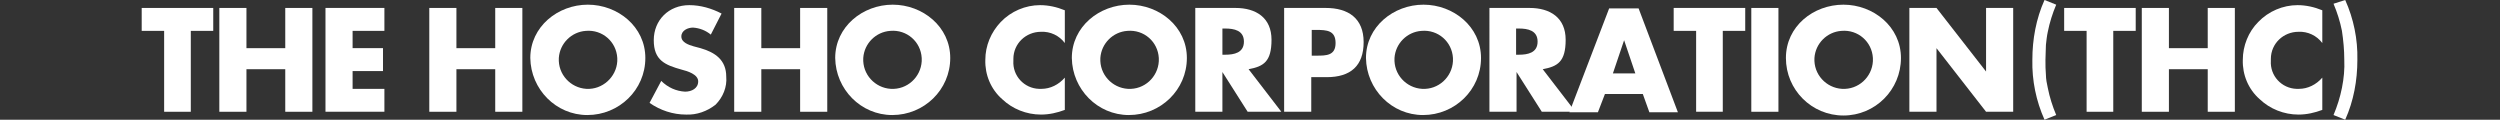 <?xml version="1.0" encoding="UTF-8"?>
<svg xmlns="http://www.w3.org/2000/svg" version="1.1" viewBox="0 0 534.6 25.6">
  <rect x="0" y="0" width="534.6" height="25.6" fill="#333333" stroke="none"/>
  <defs>
    <style>
      .cls-1 {
        fill: #fff;
      }
    </style>
  </defs>
  <!-- Generator: Adobe Illustrator 28.7.1, SVG Export Plug-In . SVG Version: 1.2.0 Build 142)  -->
  <g>
    <g id="_グループ_347" data-name="グループ_347">
      <g>
        <path id="_パス_105" data-name="パス_105" class="cls-1" d="M40.9,23.9h-5.8V6.6h-4.8V1.7h15.3v4.9h-4.8v17.3Z"/>
        <path id="_パス_106" data-name="パス_106" class="cls-1" d="M61,10.3V1.7h5.8v22.2h-5.8v-9.1h-8.3v9.1h-5.8V1.7h5.8v8.6h8.3Z"/>
        <path id="_パス_107" data-name="パス_107" class="cls-1" d="M75.4,6.6v3.7h6.5v4.9h-6.5v3.8h6.8v4.9h-12.6V1.7h12.6v4.9h-6.9Z"/>
        <path id="_パス_108" data-name="パス_108" class="cls-1" d="M105.9,10.3V1.7h5.8v22.2h-5.8v-9.1h-8.3v9.1h-5.8V1.7h5.8v8.6h8.3Z"/>
        <path id="_パス_109" data-name="パス_109" class="cls-1" d="M138,12.4c0,6.8-5.6,12.2-12.4,12.2-6.7,0-12.1-5.5-12.2-12.2,0-6.7,5.9-11.4,12.3-11.4s12.3,4.7,12.3,11.4M119.5,12.4c-.2,3.5,2.5,6.4,5.9,6.6s6.4-2.5,6.6-5.9c0-.2,0-.5,0-.7-.2-3.5-3.2-6.1-6.7-5.8-3.1.2-5.6,2.7-5.8,5.8"/>
        <path id="_パス_110" data-name="パス_110" class="cls-1" d="M152,7.4c-1.1-.9-2.4-1.4-3.8-1.5-1.1,0-2.5.6-2.5,1.9s1.6,1.8,2.6,2.1l1.5.4c3.1.9,5.5,2.5,5.5,6.1.2,2.2-.7,4.4-2.3,6-1.8,1.4-4,2.2-6.3,2.1-2.8,0-5.5-.9-7.8-2.5l2.5-4.7c1.4,1.4,3.2,2.2,5.1,2.3,1.4,0,2.8-.7,2.8-2.2s-2.3-2.2-3.5-2.5c-3.6-1-6-2-6-6.3s3.2-7.5,7.6-7.5c2.4,0,4.8.7,6.9,1.8l-2.3,4.5Z"/>
        <path id="_パス_111" data-name="パス_111" class="cls-1" d="M171.1,10.3V1.7h5.8v22.2h-5.8v-9.1h-8.3v9.1h-5.8V1.7h5.8v8.6h8.3Z"/>
        <path id="_パス_112" data-name="パス_112" class="cls-1" d="M203.2,12.4c0,6.8-5.6,12.2-12.4,12.2-6.7,0-12.1-5.5-12.2-12.2,0-6.7,5.9-11.4,12.3-11.4s12.3,4.7,12.3,11.4M184.6,12.4c-.2,3.5,2.5,6.4,5.9,6.6,3.5.2,6.4-2.5,6.6-5.9,0-.2,0-.5,0-.7-.2-3.5-3.2-6.1-6.7-5.8-3.1.2-5.6,2.7-5.8,5.8"/>
        <path id="_パス_113" data-name="パス_113" class="cls-1" d="M227.7,9.2c-1.2-1.6-3.1-2.5-5.1-2.4-3.2,0-5.9,2.5-5.9,5.8,0,.1,0,.3,0,.4-.2,3.2,2.3,5.9,5.5,6,.2,0,.4,0,.5,0,1.9,0,3.7-.9,5-2.4v6.9c-1.6.6-3.3,1-5.1,1-3.1,0-6.1-1.2-8.3-3.3-2.4-2.1-3.7-5.2-3.6-8.4,0-3,1.2-5.9,3.3-8.1,2.2-2.3,5.3-3.6,8.4-3.6,1.8,0,3.6.4,5.3,1.1v6.9Z"/>
        <path id="_パス_114" data-name="パス_114" class="cls-1" d="M253.8,12.4c0,6.8-5.6,12.2-12.4,12.2-6.7,0-12.1-5.5-12.2-12.2,0-6.7,5.9-11.4,12.3-11.4s12.3,4.7,12.3,11.4M235.3,12.4c-.2,3.5,2.5,6.4,5.9,6.6,3.5.2,6.4-2.5,6.6-5.9,0-.2,0-.5,0-.7-.2-3.5-3.2-6.1-6.7-5.8-3.1.2-5.6,2.7-5.8,5.8"/>
        <path id="_パス_115" data-name="パス_115" class="cls-1" d="M274,23.9h-7.2l-5.4-8.5h0v8.5h-5.8V1.7h8.6c4.4,0,7.7,2.1,7.7,6.8s-1.7,5.7-4.9,6.3l7,9.1ZM261.4,11.7h.6c1.9,0,4-.4,4-2.8s-2.1-2.8-4-2.8h-.6v5.5Z"/>
        <path id="_パス_116" data-name="パス_116" class="cls-1" d="M274.7,1.7h8.8c4.8,0,8.1,2.2,8.1,7.3s-2.8,7.5-7.9,7.5h-3.3v7.4h-5.8V1.7ZM280.5,11.9h1c2.1,0,4.1,0,4.1-2.7s-1.9-2.8-4.1-2.8h-1v5.5Z"/>
        <path id="_パス_117" data-name="パス_117" class="cls-1" d="M316.7,12.4c0,6.8-5.6,12.2-12.4,12.2-6.7,0-12.1-5.5-12.2-12.2,0-6.7,5.9-11.4,12.3-11.4s12.3,4.7,12.3,11.4M298.2,12.4c-.2,3.5,2.5,6.4,5.9,6.6,3.5.2,6.4-2.5,6.6-5.9,0-.2,0-.5,0-.7-.2-3.5-3.2-6.1-6.7-5.8-3.1.2-5.6,2.7-5.8,5.8"/>
        <path id="_パス_118" data-name="パス_118" class="cls-1" d="M336.9,23.9h-7.2l-5.4-8.5h0v8.5h-5.8V1.7h8.6c4.4,0,7.7,2.1,7.7,6.8s-1.7,5.7-4.9,6.3l7,9.1ZM324.2,11.7h.6c1.9,0,4-.4,4-2.8s-2.1-2.8-4-2.8h-.6v5.5Z"/>
        <path id="_パス_119" data-name="パス_119" class="cls-1" d="M343.2,20.1l-1.5,3.9h-6.1l8.5-22.2h6.3l8.4,22.2h-6.1l-1.4-3.9h-7.9ZM347.3,8.6h0l-2.4,7.1h4.8l-2.4-7.1Z"/>
        <path id="_パス_120" data-name="パス_120" class="cls-1" d="M368.5,23.9h-5.8V6.6h-4.8V1.7h15.3v4.9h-4.8v17.3Z"/>
        <rect id="_長方形_1486" data-name="長方形_1486" class="cls-1" x="374.5" y="1.7" width="5.8" height="22.2"/>
        <path id="_パス_121" data-name="パス_121" class="cls-1" d="M406.5,12.4c0,6.8-5.5,12.3-12.3,12.3s-12.3-5.5-12.3-12.3,5.9-11.4,12.3-11.4,12.3,4.7,12.3,11.4M388,12.4c-.2,3.5,2.5,6.4,5.9,6.6,3.5.2,6.4-2.5,6.6-5.9,0-.2,0-.5,0-.7-.2-3.5-3.2-6.1-6.7-5.8-3.1.2-5.6,2.7-5.8,5.8"/>
        <path id="_パス_122" data-name="パス_122" class="cls-1" d="M408.3,1.7h5.8l10.6,13.6h0V1.7h5.8v22.2h-5.8l-10.6-13.6h0v13.6h-5.8V1.7Z"/>
        <path id="_パス_123" data-name="パス_123" class="cls-1" d="M437.2,0l2.5,1c-.8,1.9-1.4,3.8-1.8,5.8-.2.9-.3,1.9-.4,2.8,0,1-.1,2.1-.1,3.2,0,1.2,0,2.2.1,3.2,0,.9.2,1.9.4,2.8.4,2,1,3.9,1.8,5.8l-2.5,1c-1.8-4-2.7-8.4-2.6-12.8,0-4.4.8-8.8,2.6-12.8"/>
        <path id="_パス_124" data-name="パス_124" class="cls-1" d="M452,23.9h-5.8V6.6h-4.8V1.7h15.3v4.9h-4.8v17.3Z"/>
        <path id="_パス_125" data-name="パス_125" class="cls-1" d="M472.1,10.3V1.7h5.8v22.2h-5.8v-9.1h-8.3v9.1h-5.8V1.7h5.8v8.6h8.3Z"/>
        <path id="_パス_126" data-name="パス_126" class="cls-1" d="M496.6,9.2c-1.2-1.6-3.1-2.5-5.1-2.4-3.2,0-5.9,2.5-5.9,5.8,0,.1,0,.3,0,.4-.2,3.2,2.3,5.9,5.5,6,.2,0,.4,0,.5,0,1.9,0,3.7-.9,5-2.4v6.9c-1.6.6-3.3,1-5.1,1-3.1,0-6.1-1.2-8.3-3.3-2.4-2.1-3.7-5.2-3.6-8.4,0-3,1.2-6,3.3-8.1,2.2-2.3,5.3-3.6,8.4-3.6,1.8,0,3.6.4,5.3,1.1v6.9Z"/>
        <path id="_パス_127" data-name="パス_127" class="cls-1" d="M501.5,25.6l-2.5-1c.8-1.9,1.4-3.8,1.8-5.8.4-2,.6-4,.5-6.1,0-2-.2-4.1-.5-6.1-.4-2-1-3.9-1.8-5.8L501.5,0c1.8,4,2.7,8.4,2.6,12.8,0,4.4-.8,8.8-2.6,12.8"/>
      </g>
    </g>
  </g>
</svg>